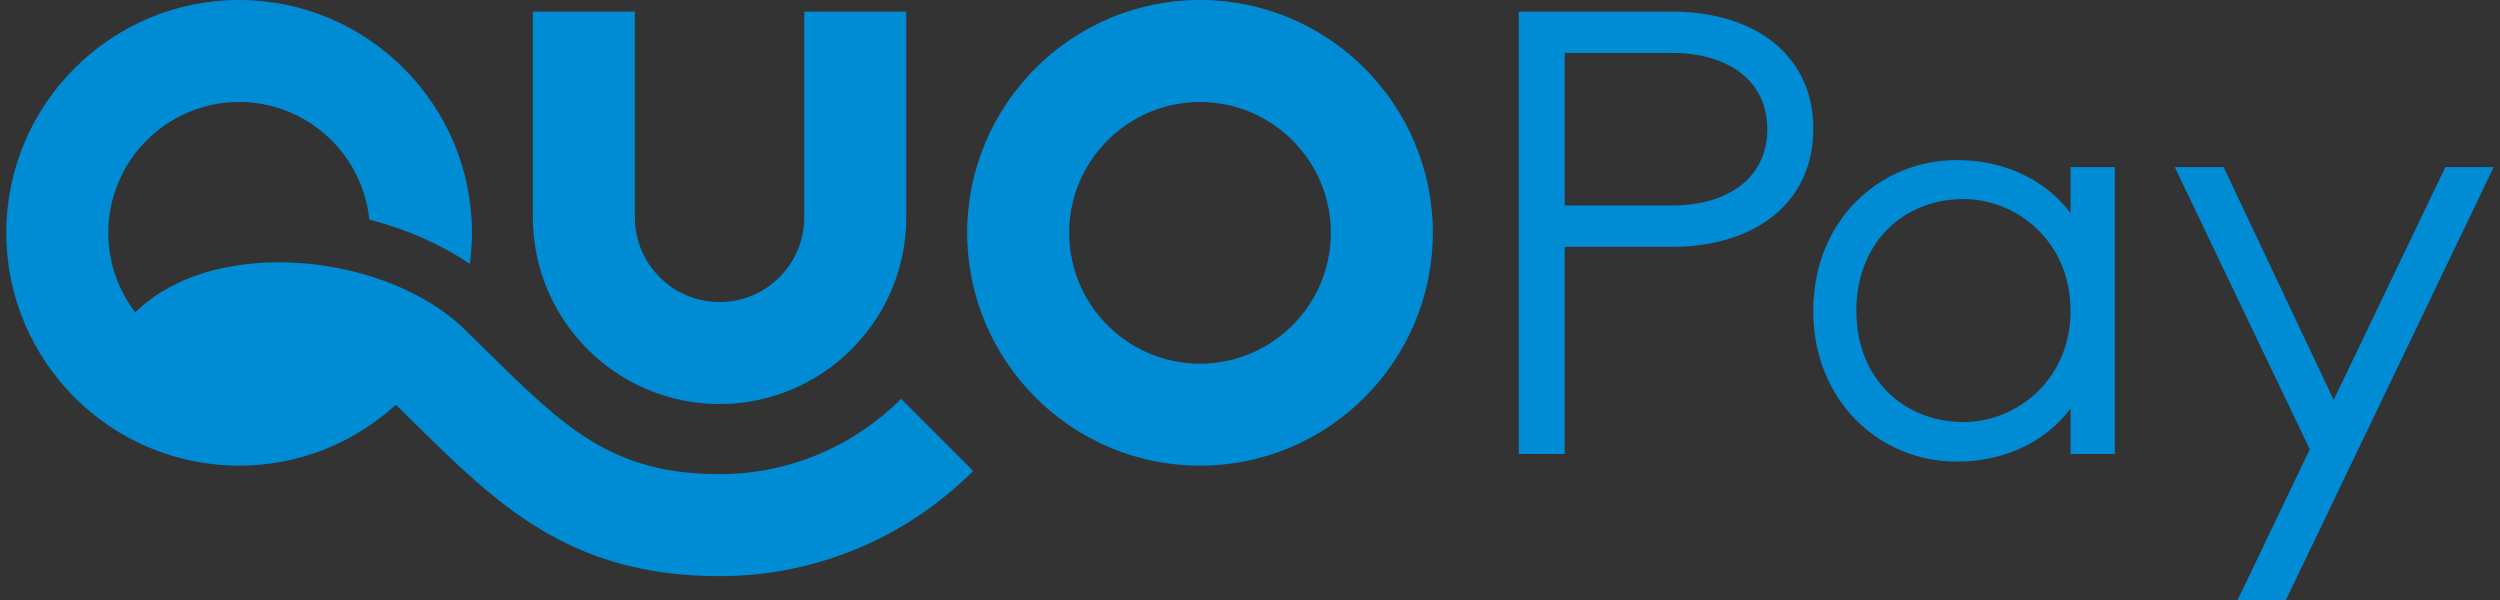 <?xml version="1.0" encoding="UTF-8"?>
<svg id="_レイヤー_1" data-name="レイヤー_1" xmlns="http://www.w3.org/2000/svg" version="1.1" viewBox="0 0 611.76 146.917">
  <rect x="0" y="0" width="611.76" height="146.917" fill="#333333" stroke="none"/>
  <!-- Generator: Adobe Illustrator 30.0.0, SVG Export Plug-In . SVG Version: 2.1.1 Build 123)  -->
  <defs>
    <style>
      .st0 {
        fill: none;
      }

      .st1 {
        fill: #fff;
      }

      .st2 {
        fill: #008bd5;
      }
    </style>
  </defs>
  <path class="st1" d="M426.191,527.494c-.872,0-1.308.236-1.308.708,0,.618.745.927,2.234.927.036,0,.091-.003.163-.01.073-.006.127-.009.164-.009.073-.278.109-.515.109-.708,0-.314-.103-.545-.309-.69-.206-.145-.557-.218-1.053-.218Z"/>
  <rect class="st1" x="463.691" y="526.604" width="4.776" height="2.488"/>
  <rect class="st1" x="496.669" y="524.261" width="1.925" height=".908"/>
  <rect class="st1" x="501.499" y="524.261" width="1.925" height=".908"/>
  <rect class="st1" x="501.499" y="521.102" width="1.925" height=".871"/>
  <rect class="st1" x="535.385" y="518.014" width="6.338" height=".854"/>
  <rect class="st1" x="496.669" y="521.102" width="1.925" height=".871"/>
  <path class="st1" d="M408.558,523.009c-.375,0-.696.134-.962.399-.266.267-.399.588-.399.963s.133.696.399.962c.266.267.587.399.962.399.375,0,.696-.133.962-.399.267-.266.4-.587.4-.962s-.133-.696-.4-.963c-.266-.266-.587-.399-.962-.399Z"/>
  <rect class="st1" x="387.13" y="524.335" width="2.506" height="1.234"/>
  <path class="st1" d="M373.02,528.075c.944-.375,1.761-.817,2.451-1.325h-5.066c.787.508,1.659.95,2.615,1.325Z"/>
  <path class="st1" d="M373.946,521.048v-2.053h-1.289c-.133,1.684-.6,3.075-1.398,4.177l1.126.327-.182-1.87c.69.061,1.108.091,1.253.091.242,0,.384-.03.427-.091s.063-.255.063-.581Z"/>
  <rect class="st1" x="392.541" y="524.335" width="2.506" height="1.234"/>
  <rect class="st1" x="388.982" y="519.104" width="4.213" height=".817"/>
  <rect class="st1" x="440.519" y="521.81" width="2.125" height="1.416"/>
  <path class="st1" d="M534.096,528.892l-1.671-1.162v.363c.242.411.529.711.863.898.332.188.89.333,1.67.437.781.103,1.94.166,3.478.19v-1.018h-3.396v-1.925h3.396v-.635h-2.669v-1.726h2.669v-.636h-3.068c-.098,2.167-.521,3.904-1.271,5.212Z"/>
  <path class="st1" d="M539.399,521.883h1.017c.073-.121.278-.509.618-1.162h-2.216c.267.509.46.896.581,1.162Z"/>
  <path class="st1" d="M590.092,527.185c-.224.206-.336.466-.336.781,0,.339.112.611.336.816.224.206.523.31.899.31.557,0,.92-.109,1.089-.327.17-.218.255-.702.255-1.453v-.163c-.484-.182-.933-.272-1.344-.272-.376,0-.676.103-.899.309Z"/>
  <path class="st1" d="M536.312,520.72h-.927v1.162h1.544c-.267-.532-.472-.92-.617-1.162Z"/>
  <path class="st1" d="M571.469,527.494c-.872,0-1.308.236-1.308.708,0,.618.744.927,2.233.927.036,0,.091-.003.164-.01.072-.006.127-.009.163-.009.072-.278.109-.515.109-.708,0-.314-.104-.545-.31-.69-.206-.145-.557-.218-1.053-.218Z"/>
  <path class="st1" d="M389.636,525.569h-2.506v-1.234h2.506v1.234ZM395.047,524.335v1.234h-2.506v-1.234h2.506ZM388.982,519.922v-.817h4.213v.817h-4.213Z"/>
  <path class="st1" d="M468.467,526.604v2.488h-4.776v-2.488h4.776Z"/>
  <g>
    <path class="st0" d="M496.428,455.962c-.339,0-.696.043-1.071.127l-.018-.036c2.239-1.09,3.832-1.925,4.776-2.506l-.399-3.215c-3.426.243-6.907.363-10.442.363v2.634c2.361,0,4.721-.151,7.082-.454l.019.036c-2.615,1.537-5.703,3.136-9.262,4.794l.98,2.324c1.719-.822,3.057-1.38,4.014-1.67.956-.291,1.87-.437,2.742-.437,1.187,0,2.073.203,2.661.608.587.406.881.966.881,1.68,0,.848-.406,1.514-1.217,1.998v-.272c0-.896-.321-1.586-.962-2.07-.642-.484-1.592-.727-2.851-.727-1.138,0-2.073.275-2.806.826-.733.552-1.099,1.22-1.099,2.007,0,.969.42,1.743,1.262,2.324s2.019.872,3.532.872c2.215,0,3.95-.466,5.203-1.398,1.253-.932,1.88-2.173,1.88-3.723,0-1.234-.436-2.225-1.308-2.969-.872-.745-2.07-1.117-3.596-1.117Z"/>
    <path class="st0" d="M519.055,462.771c-.036.146-.127.219-.272.219-.121,0-.19-.019-.208-.055-.019-.036-.027-.146-.027-.327v-6.756h-1.671c.024-.218.048-.532.073-.944h4.086v-2.47h-1.326l1.253-.962c-.642-.884-1.32-1.737-2.034-2.561l-1.798,1.416c.69.787,1.259,1.489,1.707,2.106h-1.853v-2.941h-2.542v2.941h-1.689v-1.688h-2.724v-1.416h-2.76v1.416h-2.833v2.233h8.19v1.925h1.78c-.145,2.604-.726,4.765-1.743,6.483-.23-.75-.49-1.465-.781-2.143l-1.853.562v-.926h2.306v-5.248h-7.318v5.248h2.452v3.868c0,.278-.006.441-.018.49-.012.049-.067.072-.164.072-.012,0-.224-.023-.635-.072.278-1.187.484-2.318.617-3.396l-2.034-.436c-.206,1.599-.545,3.13-1.017,4.595l2.016.744c.024-.097.051-.199.082-.309.03-.108.063-.229.1-.363.036-.133.066-.235.091-.309l.182,1.834c.811.061,1.337.091,1.58.091.291,0,.518-.006.681-.018.164-.013.321-.061.472-.146s.26-.185.327-.3c.066-.115.124-.306.172-.572s.079-.56.091-.881c.012-.32.018-.753.018-1.298v-2.271c.351.933.647,1.816.89,2.651l1.072-.49c-.448.594-.975,1.156-1.58,1.689l1.816,1.779c1.707-1.332,2.984-3.335,3.832-6.011v3.414c0,.992.127,1.595.381,1.807.254.212.974.318,2.161.318.738,0,1.229-.043,1.471-.128.436-.145.72-.544.854-1.198.133-.653.206-2.434.218-5.339l-1.961-.309c-.012,2.651-.054,4.11-.127,4.376Z"/>
    <path class="st0" d="M522.687,464.297l2.234,1.398c1.126-1.791,1.985-3.85,2.579-6.174l-2.306-.854c-.654,2.046-1.489,3.922-2.506,5.629Z"/>
    <path class="st0" d="M527.172,456.143c-1.029-.932-2.143-1.822-3.341-2.67l-1.543,1.853c1.271.957,2.379,1.871,3.323,2.742l1.562-1.925Z"/>
    <path class="st0" d="M542.971,450.278c-.606,2.312-.908,4.764-.908,7.354s.302,5.042.908,7.354l2.942-.309c-.606-2.203-.908-4.552-.908-7.046s.302-4.843.908-7.046l-2.942-.309Z"/>
    <path class="st0" d="M534.745,452.675c1.634-.218,2.972-.502,4.013-.854l-.672-2.324c-1.089.375-2.545.681-4.367.917-1.822.236-3.696.354-5.621.354l.164,2.324c1.247,0,2.434-.036,3.559-.109v1.344h-4.304v2.307h4.304v1.598h-3.65v7.428h2.688v-.781h4.776v.781h2.76v-7.428h-3.65v-1.598h4.431v-2.307h-4.431v-1.652Z"/>
    <path class="st0" d="M441.713,457.669c.496,0,.862-.024,1.099-.072.236-.049.438-.191.608-.427.169-.236.272-.545.309-.927.036-.381.054-.953.054-1.716v-.218c.908,1.296,1.671,2.561,2.289,3.795l2.415-1.017c-.69-1.38-1.538-2.736-2.542-4.067l-2.161.854v-1.163h4.159v-2.233h-6.392v-1.271h-2.906v1.271h-6.392v2.233h4.939c-.085.824-.279,1.523-.581,2.098-.303.575-.751,1.117-1.344,1.626.472-.896.841-1.822,1.107-2.779l-2.506-.617c-.508,1.538-1.223,2.888-2.143,4.05l2.325,1.234c.375-.496.702-.98.98-1.452l1.525,1.234c-1.283.69-2.833,1.308-4.649,1.853l1.053,2.125c1.308-.375,2.591-.914,3.85-1.616h.073l-1.181,1.253c.46.363.926.678,1.398.944-1.332.278-3.027.49-5.084.636l.69,2.324c2.845-.291,5.296-.812,7.354-1.562,2.336.859,4.812,1.38,7.427,1.562l.69-2.324c-1.889-.109-3.584-.327-5.085-.654,1.078-.642,1.973-1.368,2.688-2.179v-1.979h-6.029c.436-.363.75-.642.944-.836.291.013.629.019,1.017.019Z"/>
    <path class="st0" d="M527.572,451.894c-.896-.812-1.895-1.592-2.997-2.343l-1.562,1.853c1.235.907,2.233,1.713,2.996,2.415l1.562-1.925Z"/>
    <path class="st0" d="M555.755,451.64c-2.7.363-5.333.545-7.899.545v2.634c2.397,0,5.085-.182,8.063-.545l-.164-2.634Z"/>
    <path class="st0" d="M551.978,461.518c-1.562,0-2.342-.345-2.342-1.035,0-.29.109-.604.327-.944.218-.339.618-.78,1.199-1.325l-1.998-1.544c-.714.558-1.287,1.196-1.716,1.916-.43.721-.645,1.377-.645,1.971,0,1.187.445,2.095,1.334,2.724.89.63,2.17.944,3.841.944,1.453,0,2.888-.182,4.304-.545l-.399-2.633c-1.478.314-2.779.472-3.905.472Z"/>
    <polygon class="st0" points="459.709 461.192 464.994 461.192 464.994 456.198 459.709 456.198 459.709 455.417 463.123 455.417 463.123 452.82 466.356 452.82 466.356 450.642 463.123 450.642 463.123 449.297 460.363 449.297 460.363 450.642 456.149 450.642 456.149 449.297 453.389 449.297 453.389 450.642 450.157 450.642 450.157 452.82 453.389 452.82 453.389 455.417 456.803 455.417 456.803 456.198 451.519 456.198 451.519 461.192 454.297 461.192 456.803 461.192 456.803 462.118 450.103 462.118 450.103 464.279 456.803 464.279 456.803 465.968 459.709 465.968 459.709 464.279 466.41 464.279 466.41 462.118 459.709 462.118 459.709 461.192"/>
    <path class="st0" d="M484.188,450.895c-1.634.146-3.226.261-4.776.345-.024-.871-.036-1.507-.036-1.906h-2.778c0,.472.012,1.156.036,2.052-3.305.146-5.969.218-7.99.218v2.397c2.082,0,4.782-.073,8.099-.218,0,.097.003.251.009.463.006.212.009.378.009.499l-.018.019c-.581-.17-1.071-.255-1.471-.255-1.078,0-1.968.33-2.67.99s-1.053,1.498-1.053,2.515c0,1.065.342,1.919,1.026,2.561.684.643,1.583.963,2.697.963.774,0,1.44-.188,1.998-.563l.018.019c-.024.085-.097.23-.218.436-.581.848-2.125,1.338-4.63,1.472l.345,2.487c2.639-.133,4.546-.669,5.721-1.607,1.174-.938,1.761-2.339,1.761-4.203,0-1.09-.236-2.059-.708-2.906,0-.992-.019-1.997-.055-3.015,2.106-.133,3.723-.248,4.849-.345l-.164-2.415Z"/>
    <path class="st0" d="M641.706,455.962c-.34,0-.696.043-1.072.127l-.018-.036c2.239-1.09,3.831-1.925,4.775-2.506l-.399-3.215c-3.426.243-6.906.363-10.441.363v2.634c2.36,0,4.722-.151,7.082-.454l.019.036c-2.615,1.537-5.702,3.136-9.262,4.794l.98,2.324c1.719-.822,3.057-1.38,4.014-1.67.956-.291,1.87-.437,2.742-.437,1.187,0,2.073.203,2.66.608.587.406.881.966.881,1.68,0,.848-.406,1.514-1.217,1.998v-.272c0-.896-.321-1.586-.963-2.07s-1.592-.727-2.851-.727c-1.139,0-2.073.275-2.806.826-.732.552-1.099,1.22-1.099,2.007,0,.969.42,1.743,1.262,2.324s2.019.872,3.532.872c2.216,0,3.95-.466,5.203-1.398,1.253-.932,1.879-2.173,1.879-3.723,0-1.234-.436-2.225-1.308-2.969-.871-.745-2.069-1.117-3.595-1.117Z"/>
    <path class="st0" d="M658.504,454.128l-.163-2.488c-.8.121-1.635.218-2.507.291.024-.073.17-.774.437-2.106l-2.706-.309c-.218,1.089-.406,1.961-.563,2.614-.823.037-1.677.055-2.561.055v2.488c.46,0,1.102-.012,1.926-.036-.703,2.554-1.557,5.114-2.561,7.681l2.633.781c1.126-2.894,2.052-5.763,2.778-8.607,1.223-.109,2.318-.23,3.287-.363Z"/>
    <path class="st0" d="M662.263,459.176c-.072-1.683-.055-2.941.055-3.776l-2.814-.019c-.098.715-.121,1.695-.073,2.941-.399-.06-.769-.091-1.107-.091-1.332,0-2.367.315-3.105.944-.738.63-1.107,1.466-1.107,2.507,0,1.077.375,1.928,1.126,2.551.75.624,1.779.936,3.087.936,1.15,0,2.03-.206,2.643-.617.61-.412,1.014-1.084,1.207-2.016.812.653,1.459,1.204,1.943,1.652l1.688-2.016c-1.319-1.187-2.5-2.095-3.541-2.725v-.272Z"/>
    <path class="st0" d="M627.088,461.773c-.098,0-.17-.039-.219-.118s-.088-.261-.117-.545c-.031-.284-.047-.718-.047-1.299,0-.883.031-1.73.092-2.542.061-.751.09-1.622.09-2.615,0-2.034-.652-3.051-1.961-3.051-.678,0-1.334.146-1.971.436-.635.291-1.479.878-2.533,1.762-.023-1.429-.041-2.735-.055-3.922h-2.796c.024,1.005.042,1.888.054,2.65-1.331.194-2.621.291-3.867.291l.091,2.488c1.21,0,2.481-.097,3.813-.291,0,.146.002.363.01.654.006.29.008.508.008.653-1.477,1.429-3.002,2.948-4.576,4.558l1.798,1.907c1.429-1.453,2.367-2.403,2.815-2.852.023,2.229.037,3.93.037,5.104h2.795c-.023-3.354-.047-5.95-.072-7.791,1.684-1.598,2.736-2.396,3.16-2.396.109,0,.182.063.219.19.035.127.053.427.053.898,0,.921-.029,1.792-.09,2.615-.061.812-.09,1.659-.09,2.543,0,1.198.221,2.085.662,2.66s1.051.862,1.824.862c.752,0,1.529-.188,2.334-.562s1.475-.866,2.006-1.472l-1.27-2.124c-.994.871-1.727,1.308-2.197,1.308Z"/>
    <path class="st0" d="M574.624,460.92v-2.034h-1.381v-.908h2.106v-2.288h-2.106v-.871h1.562v-2.053h-6.139v-.763c2.373-.133,4.262-.296,5.666-.49l-.309-2.125c-3.354.509-7.9.763-13.638.763v2.053c2.07,0,3.862-.024,5.375-.073v.636h-6.138v2.053h1.562v.871h-2.106v2.288h2.106v.908h-1.38v2.034h4.122c-1.477.871-3.245,1.646-5.303,2.324l1.09,2.36c2.445-.969,4.461-2.052,6.047-3.25v3.414h2.906v-3.414c1.586,1.198,3.602,2.281,6.048,3.25l1.089-2.36c-2.058-.678-3.825-1.453-5.303-2.324h4.123Z"/>
    <path class="st0" d="M586.863,450.822c-1.743,0-3.19.896-4.34,2.688l-.037-.019c.024-.823.091-2.034.2-3.632h-2.852c-.182,3.208-.272,6.477-.272,9.807l2.779-.073c.205-1.84.711-3.299,1.516-4.376.806-1.078,1.71-1.616,2.715-1.616,1.465,0,2.197,1.144,2.197,3.432,0,1.864-.56,3.235-1.68,4.113-1.119.878-2.914,1.341-5.384,1.39l.235,2.633c6.55-.109,9.825-2.82,9.825-8.136,0-2.046-.43-3.593-1.29-4.64-.859-1.047-2.063-1.571-3.613-1.571Z"/>
    <path class="st0" d="M608.364,462.317h3.342v-1.925h-3.342v-.635h2.778v-1.726h-2.778v-.636h3.051v-1.798h-1.308c.206-.387.399-.774.581-1.162h.654v-4.686h-11.169v3.287c-1.017-1.149-2.004-2.222-2.96-3.214l-1.852,1.671c.968.968,2.016,2.076,3.142,3.323l1.67-1.58v1.779c0,1.429-.039,2.519-.118,3.269-.078.751-.232,1.417-.463,1.998v-4.231h-4.249v2.307h1.562v4.049c-.533.412-1.156.842-1.87,1.29l1.289,2.179c.896-.605,1.688-1.198,2.379-1.779.63.545,1.583.932,2.86,1.162,1.277.229,3.12.345,5.529.345h4.522l.145-2.27h-3.396v-1.018Z"/>
    <path class="st1" d="M264.52,446.379l-7.689,21.226h422.932l7.689-21.226h-422.932ZM547.856,452.184c2.566,0,5.2-.182,7.899-.545l.164,2.634c-2.978.363-5.666.545-8.063.545v-2.634ZM524.575,449.552c1.102.751,2.1,1.531,2.997,2.343l-1.562,1.925c-.763-.702-1.761-1.508-2.996-2.415l1.562-1.853ZM445.78,458.486v1.979c-.714.811-1.61,1.537-2.688,2.179,1.501.327,3.196.545,5.085.654l-.69,2.324c-2.615-.182-5.091-.702-7.427-1.562-2.058.75-4.51,1.271-7.354,1.562l-.69-2.324c2.058-.146,3.752-.357,5.084-.636-.472-.267-.938-.581-1.398-.944l1.181-1.253h-.073c-1.259.702-2.542,1.241-3.85,1.616l-1.053-2.125c1.816-.545,3.366-1.162,4.649-1.853l-1.525-1.234c-.278.472-.605.956-.98,1.452l-2.325-1.234c.92-1.162,1.635-2.512,2.143-4.05l2.506.617c-.266.957-.635,1.883-1.107,2.779.593-.509,1.041-1.051,1.344-1.626.302-.574.496-1.273.581-2.098h-4.939v-2.233h6.392v-1.271h2.906v1.271h6.392v2.233h-4.159v1.163l2.161-.854c1.005,1.331,1.853,2.688,2.542,4.067l-2.415,1.017c-.618-1.234-1.38-2.499-2.289-3.795v.218c0,.763-.018,1.335-.054,1.716-.037.382-.139.69-.309.927-.17.235-.373.378-.608.427-.236.048-.603.072-1.099.072-.388,0-.727-.006-1.017-.019-.194.194-.508.473-.944.836h6.029ZM466.41,464.279h-6.701v1.688h-2.906v-1.688h-6.701v-2.161h6.701v-.926h-5.284v-4.994h5.284v-.781h-3.414v-2.597h-3.232v-2.179h3.232v-1.345h2.76v1.345h4.213v-1.345h2.76v1.345h3.232v2.179h-3.232v2.597h-3.414v.781h5.285v4.994h-5.285v.926h6.701v2.161ZM479.558,456.67c.472.848.708,1.816.708,2.906,0,1.864-.587,3.266-1.761,4.203-1.175.938-3.082,1.475-5.721,1.607l-.345-2.487c2.506-.134,4.049-.624,4.63-1.472.121-.205.194-.351.218-.436l-.018-.019c-.557.376-1.223.563-1.998.563-1.114,0-2.013-.32-2.697-.963-.684-.642-1.026-1.495-1.026-2.561,0-1.017.351-1.854,1.053-2.515s1.592-.99,2.67-.99c.399,0,.89.085,1.471.255l.018-.019c0-.121-.003-.287-.009-.499-.006-.212-.009-.366-.009-.463-3.317.145-6.017.218-8.099.218v-2.397c2.021,0,4.685-.072,7.99-.218-.024-.896-.036-1.58-.036-2.052h2.778c0,.399.012,1.035.036,1.906,1.55-.084,3.142-.199,4.776-.345l.164,2.415c-1.126.097-2.742.212-4.849.345.036,1.018.055,2.022.055,3.015ZM499.451,463.77c-1.253.933-2.987,1.398-5.203,1.398-1.513,0-2.691-.291-3.532-.872s-1.262-1.355-1.262-2.324c0-.787.366-1.455,1.099-2.007.732-.551,1.667-.826,2.806-.826,1.259,0,2.209.242,2.851.727.642.484.962,1.175.962,2.07v.272c.811-.484,1.217-1.15,1.217-1.998,0-.714-.294-1.273-.881-1.68-.587-.405-1.474-.608-2.661-.608-.872,0-1.786.146-2.742.437-.957.29-2.294.848-4.014,1.67l-.98-2.324c3.559-1.658,6.646-3.257,9.262-4.794l-.019-.036c-2.361.303-4.721.454-7.082.454v-2.634c3.535,0,7.016-.12,10.442-.363l.399,3.215c-.944.581-2.537,1.416-4.776,2.506l.018.036c.375-.084.732-.127,1.071-.127,1.525,0,2.724.372,3.596,1.117.872.744,1.308,1.734,1.308,2.969,0,1.55-.626,2.791-1.88,3.723ZM520.925,464.043c-.133.654-.418,1.054-.854,1.198-.242.085-.733.128-1.471.128-1.187,0-1.907-.106-2.161-.318-.254-.212-.381-.814-.381-1.807v-3.414c-.848,2.676-2.125,4.679-3.832,6.011l-1.816-1.779c.605-.533,1.132-1.096,1.58-1.689l-1.072.49c-.242-.835-.539-1.719-.89-2.651v2.271c0,.545-.006.978-.018,1.298-.012.321-.042.614-.091.881s-.106.457-.172.572c-.067.115-.176.215-.327.3s-.309.133-.472.146c-.163.012-.39.018-.681.018-.243,0-.769-.03-1.58-.091l-.182-1.834c-.024.073-.055.176-.091.309-.036.134-.07.255-.1.363-.031.109-.058.212-.082.309l-2.016-.744c.472-1.465.811-2.996,1.017-4.595l2.034.436c-.133,1.078-.339,2.21-.617,3.396.411.049.623.072.635.072.097,0,.151-.023.164-.072.012-.049.018-.212.018-.49v-3.868h-2.452v-5.248h7.318v5.248h-2.306v.926l1.853-.562c.291.678.551,1.393.781,2.143,1.017-1.719,1.598-3.88,1.743-6.483h-1.78v-1.925h-8.19v-2.233h2.833v-1.416h2.76v1.416h2.724v1.688h1.689v-2.941h2.542v2.941h1.853c-.448-.617-1.017-1.319-1.707-2.106l1.798-1.416c.714.823,1.392,1.677,2.034,2.561l-1.253.962h1.326v2.47h-4.086c-.024.412-.048.727-.073.944h1.671v6.756c0,.182.009.291.027.327.018.036.087.055.208.055.146,0,.236-.073.272-.219.073-.266.115-1.725.127-4.376l1.961.309c-.012,2.905-.085,4.686-.218,5.339ZM523.831,453.474c1.199.848,2.312,1.738,3.341,2.67l-1.562,1.925c-.944-.871-2.052-1.785-3.323-2.742l1.543-1.853ZM524.92,465.695l-2.234-1.398c1.017-1.707,1.853-3.583,2.506-5.629l2.306.854c-.593,2.324-1.453,4.383-2.579,6.174ZM539.176,456.634h-4.431v1.598h3.65v7.428h-2.76v-.781h-4.776v.781h-2.688v-7.428h3.65v-1.598h-4.304v-2.307h4.304v-1.344c-1.125.073-2.312.109-3.559.109l-.164-2.324c1.925,0,3.798-.118,5.621-.354,1.822-.236,3.278-.542,4.367-.917l.672,2.324c-1.041.352-2.379.636-4.013.854v1.652h4.431v2.307ZM545.913,464.679l-2.942.309c-.606-2.312-.908-4.764-.908-7.354s.302-5.042.908-7.354l2.942.309c-.606,2.203-.908,4.552-.908,7.046s.302,4.843.908,7.046ZM551.978,464.225c-1.67,0-2.951-.314-3.841-.944-.89-.629-1.334-1.537-1.334-2.724,0-.594.215-1.25.645-1.971.43-.72,1.002-1.358,1.716-1.916l1.998,1.544c-.581.545-.981.986-1.199,1.325-.218.34-.327.654-.327.944,0,.69.781,1.035,2.342,1.035,1.126,0,2.427-.157,3.905-.472l.399,2.633c-1.417.363-2.851.545-4.304.545ZM574.715,465.604c-2.446-.969-4.462-2.052-6.048-3.25v3.414h-2.906v-3.414c-1.586,1.198-3.602,2.281-6.047,3.25l-1.09-2.36c2.058-.678,3.826-1.453,5.303-2.324h-4.122v-2.034h1.38v-.908h-2.106v-2.288h2.106v-.871h-1.562v-2.053h6.138v-.636c-1.513.049-3.305.073-5.375.073v-2.053c5.738,0,10.284-.254,13.638-.763l.309,2.125c-1.404.194-3.293.357-5.666.49v.763h6.139v2.053h-1.562v.871h2.106v2.288h-2.106v.908h1.381v2.034h-4.123c1.478.871,3.245,1.646,5.303,2.324l-1.089,2.36ZM581.941,465.169l-.235-2.633c2.47-.049,4.265-.512,5.384-1.39,1.12-.878,1.68-2.249,1.68-4.113,0-2.288-.732-3.432-2.197-3.432-1.005,0-1.909.538-2.715,1.616-.805,1.077-1.311,2.536-1.516,4.376l-2.779.073c0-3.33.091-6.599.272-9.807h2.852c-.109,1.598-.176,2.809-.2,3.632l.037.019c1.149-1.792,2.597-2.688,4.34-2.688,1.55,0,2.754.524,3.613,1.571.86,1.047,1.29,2.594,1.29,4.64,0,5.315-3.275,8.026-9.825,8.136ZM611.615,465.604h-4.522c-2.409,0-4.252-.115-5.529-.345-1.277-.23-2.23-.617-2.86-1.162-.69.581-1.483,1.174-2.379,1.779l-1.289-2.179c.714-.448,1.337-.878,1.87-1.29v-4.049h-1.562v-2.307h4.249v4.231c.23-.581.385-1.247.463-1.998.079-.75.118-1.84.118-3.269v-1.779l-1.67,1.58c-1.126-1.247-2.174-2.355-3.142-3.323l1.852-1.671c.956.992,1.943,2.064,2.96,3.214v-3.287h11.169v4.686h-.654c-.182.388-.375.775-.581,1.162h1.308v1.798h-3.051v.636h2.778v1.726h-2.778v.635h3.342v1.925h-3.342v1.018h3.396l-.145,2.27ZM628.549,464.061c-.805.375-1.582.562-2.334.562-.773,0-1.383-.287-1.824-.862s-.662-1.462-.662-2.66c0-.884.029-1.731.09-2.543.061-.823.09-1.694.09-2.615,0-.472-.018-.771-.053-.898-.037-.127-.109-.19-.219-.19-.424,0-1.477.799-3.16,2.396.025,1.841.049,4.438.072,7.791h-2.795c0-1.174-.014-2.875-.037-5.104-.448.448-1.387,1.398-2.815,2.852l-1.798-1.907c1.574-1.609,3.1-3.129,4.576-4.558,0-.146-.002-.363-.008-.653-.008-.291-.01-.509-.01-.654-1.332.194-2.604.291-3.813.291l-.091-2.488c1.246,0,2.536-.097,3.867-.291-.012-.763-.029-1.646-.054-2.65h2.796c.014,1.187.031,2.493.055,3.922,1.055-.884,1.898-1.471,2.533-1.762.637-.29,1.293-.436,1.971-.436,1.309,0,1.961,1.017,1.961,3.051,0,.993-.029,1.864-.09,2.615-.061.812-.092,1.659-.092,2.542,0,.581.016,1.015.047,1.299.029.284.068.466.117.545s.121.118.219.118c.471,0,1.203-.437,2.197-1.308l1.27,2.124c-.531.605-1.201,1.097-2.006,1.472ZM644.73,463.77c-1.253.933-2.987,1.398-5.203,1.398-1.514,0-2.69-.291-3.532-.872s-1.262-1.355-1.262-2.324c0-.787.366-1.455,1.099-2.007.732-.551,1.667-.826,2.806-.826,1.259,0,2.209.242,2.851.727s.963,1.175.963,2.07v.272c.811-.484,1.217-1.15,1.217-1.998,0-.714-.294-1.273-.881-1.68-.587-.405-1.474-.608-2.66-.608-.872,0-1.786.146-2.742.437-.957.29-2.295.848-4.014,1.67l-.98-2.324c3.56-1.658,6.646-3.257,9.262-4.794l-.019-.036c-2.36.303-4.722.454-7.082.454v-2.634c3.535,0,7.016-.12,10.441-.363l.399,3.215c-.944.581-2.536,1.416-4.775,2.506l.018.036c.376-.084.732-.127,1.072-.127,1.525,0,2.724.372,3.595,1.117.872.744,1.308,1.734,1.308,2.969,0,1.55-.626,2.791-1.879,3.723ZM649.806,462.317c1.004-2.566,1.857-5.127,2.561-7.681-.824.024-1.466.036-1.926.036v-2.488c.884,0,1.737-.018,2.561-.055.157-.653.346-1.525.563-2.614l2.706.309c-.267,1.332-.412,2.033-.437,2.106.872-.073,1.707-.17,2.507-.291l.163,2.488c-.969.133-2.064.254-3.287.363-.727,2.845-1.652,5.714-2.778,8.607l-2.633-.781ZM664.115,464.188c-.484-.448-1.132-.999-1.943-1.652-.193.932-.597,1.604-1.207,2.016-.612.411-1.492.617-2.643.617-1.308,0-2.337-.312-3.087-.936-.751-.623-1.126-1.474-1.126-2.551,0-1.041.369-1.877,1.107-2.507.738-.629,1.773-.944,3.105-.944.339,0,.708.031,1.107.091-.048-1.246-.024-2.227.073-2.941l2.814.019c-.109.835-.127,2.094-.055,3.776v.272c1.041.63,2.222,1.538,3.541,2.725l-1.688,2.016ZM665.296,455.599c-1.841-.727-3.65-1.319-5.43-1.779l.854-2.488c1.9.497,3.734,1.096,5.502,1.798l-.926,2.47ZM672.306,464.17h-3.16v-2.724h3.16v2.724ZM672.124,459.993h-2.797l-.454-9.08h3.705l-.454,9.08Z"/>
  </g>
  <g>
    <path class="st1" d="M179.708,445.351c-17.602,0-27.988-7.981-31.705-20.444l16.945-7.216c1.75,7.325,7.872,11.37,14.432,11.37,7.653,0,14.322-4.373,14.322-10.605,0-7.543-4.811-11.589-14.432-11.589h-10.933v-16.728h9.184c7.325,0,13.338-3.499,13.338-9.621,0-5.467-4.045-9.075-10.058-9.075-7.106,0-11.589,4.045-12.573,9.949l-16.837-5.685c2.405-10.933,11.479-20.226,30.175-20.226,18.258,0,29.082,9.293,29.082,22.303,0,10.496-5.904,17.165-14.979,19.351,9.074,1.75,17.712,8.309,17.712,22.084,0,16.29-10.824,26.13-33.674,26.13Z"/>
    <path class="st1" d="M292.095,425.781v17.274h-18.695v-17.274h-37.828v-16.837l34.767-51.166h21.757v51.494h11.589v16.509h-11.589ZM273.4,381.174l-19.023,28.098h19.023v-28.098Z"/>
  </g>
  <path class="st1" d="M243.089,355.732c-8.897,0-16.109,7.212-16.109,16.109s7.212,16.109,16.109,16.109c8.897,0,16.109-7.212,16.109-16.109s-7.212-16.109-16.109-16.109ZM233.879,380.092l-1.698-2.419c1.318-1.039,2.527-2.38,3.629-4.024,1.101-1.644,1.876-3.264,2.326-4.861h-5.141v-2.605h7.815v2.605c-.419,2.171-1.244,4.256-2.478,6.257-1.232,2-2.718,3.683-4.454,5.047ZM252.092,380.395c-2.854-2.233-5.249-5.156-7.188-8.769v6.955c0,.915-.027,1.593-.081,2.035-.055.442-.218.806-.489,1.093-.271.287-.604.457-1,.512-.396.054-1.02.082-1.872.082-.465,0-1.644-.039-3.535-.117l-.14-2.582c1.675.078,2.698.116,3.07.116.496,0,.79-.05.884-.151.093-.101.14-.407.14-.918v-16.934h3.023v3.722c.465,1.411,1.101,2.83,1.907,4.256,1.551-1.302,3.047-2.915,4.489-4.838l2.21,1.721c-1.505,2.125-3.233,3.962-5.188,5.513,1.722,2.435,3.613,4.451,5.676,6.048l-1.907,2.256Z"/>
  <circle class="st1" cx="225.759" cy="437.251" r="8.892"/>
  <g>
    <path class="st1" d="M168.673,330.322c-4.961,2.362-8.8,5.67-8.858,8.564h21.438v9.331h-33.249v-4.902c.295-8.445,6.083-15.236,13.997-19.371,6.614-3.424,8.445-6.142,8.445-8.917,0-3.189-2.068-5.138-6.024-5.138-3.72,0-6.26,2.953-6.319,7.678l-9.626-2.481c.118-8.445,6.91-14.174,16.477-14.174,10.512,0,16.359,5.67,16.359,13.407,0,6.674-3.426,11.634-12.639,16.004Z"/>
    <path class="st1" d="M205.409,349.456c-12.52,0-17.895-8.68-17.895-24.331,0-13.938,5.375-24.214,17.895-24.214,12.461,0,17.953,10.04,17.953,24.214,0,14.882-5.493,24.331-17.953,24.331ZM205.409,310.007c-4.843,0-7.146,5.61-7.146,15.119,0,10.04,2.362,15.296,7.146,15.296,4.725,0,7.145-5.256,7.145-15.296,0-9.331-2.303-15.119-7.145-15.119Z"/>
    <path class="st1" d="M250.176,330.322c-4.961,2.362-8.8,5.67-8.858,8.564h21.438v9.331h-33.249v-4.902c.295-8.445,6.083-15.236,13.997-19.371,6.614-3.424,8.445-6.142,8.445-8.917,0-3.189-2.068-5.138-6.024-5.138-3.72,0-6.26,2.953-6.319,7.678l-9.626-2.481c.118-8.445,6.91-14.174,16.477-14.174,10.512,0,16.359,5.67,16.359,13.407,0,6.674-3.426,11.634-12.639,16.004Z"/>
    <path class="st1" d="M286.439,349.456c-11.103,0-18.721-7.263-18.721-23.623,0-17.657,7.619-24.922,19.075-24.922,8.15,0,13.347,2.835,16.241,9.095l-7.855,4.725c-1.417-3.661-4.371-5.375-8.504-5.375-5.197,0-8.859,4.017-8.859,12.934,1.654-2.54,5.433-4.606,9.272-4.606,8.681,0,16.595,4.606,16.595,15.295,0,10.04-6.084,16.477-17.245,16.477ZM286.203,326.07c-4.016,0-6.614,2.125-7.678,5.551.295,5.966,3.603,9.449,7.678,9.449,3.897,0,7.264-2.422,7.264-7.382,0-5.021-3.13-7.619-7.264-7.619Z"/>
  </g>
  <path class="st2" d="M176.08,116.026c-26.395,0-38.04-11.466-57.327-30.462-1.625-1.603-3.285-3.239-4.992-4.903-15.394-15.01-45.229-20.834-66.507-12.979-5.624,2.075-10.376,5.056-14.152,8.739-4.136-5.396-6.603-12.137-6.603-19.445,0-17.651,14.363-32.015,32.015-32.015,16.558,0,30.22,12.636,31.852,28.771,8.96,2.302,17.424,5.972,24.601,10.855.333-2.494.523-5.033.523-7.611C115.488,25.558,89.929,0,58.513,0,27.095,0,1.538,25.558,1.538,56.976c0,31.417,25.557,56.975,56.975,56.975,14.763,0,28.22-5.652,38.35-14.901,1.488,1.457,2.949,2.89,4.375,4.293,20.507,20.2,38.218,37.642,74.842,37.642,24.208,0,46.161-9.845,62.06-25.747l-17.643-17.638c-11.38,11.38-27.089,18.425-44.418,18.425ZM176.08,98.867c25.194,0,45.688-20.494,45.688-45.689V2.848h-24.959v50.33c0,11.431-9.299,20.732-20.729,20.732-11.429,0-20.727-9.301-20.727-20.732V2.848h-24.963v50.33c0,25.194,20.497,45.689,45.69,45.689ZM293.647,0c-31.417,0-56.975,25.558-56.975,56.976,0,31.417,25.558,56.975,56.975,56.975,31.418,0,56.976-25.558,56.976-56.975,0-31.418-25.558-56.976-56.976-56.976ZM293.647,88.99c-17.651,0-32.014-14.364-32.014-32.014,0-17.651,14.363-32.015,32.014-32.015,17.653,0,32.016,14.364,32.016,32.015,0,17.65-14.363,32.014-32.016,32.014ZM598.398,40.881l-27.345,56.976-26.922-56.976h-11.967l33.046,69.081-17.701,36.954h11.821l50.892-106.036h-11.824ZM409.248,2.848h-37.603v108.256h11.254v-50.71h26.349c19.798,0,34.472-10.402,34.472-28.914,0-18.234-14.673-28.631-34.472-28.631ZM409.248,50.28h-26.349V12.961h26.349c13.105,0,23.218,6.41,23.218,18.662,0,12.246-10.113,18.657-23.218,18.657ZM506.673,52.129c-6.269-8.261-16.239-12.959-27.918-12.959-18.66,0-35.045,14.672-35.045,36.89,0,22.224,16.385,36.897,35.045,36.897,11.679,0,21.649-4.701,27.918-12.964v11.11h10.826V40.881h-10.826v11.248ZM480.467,103.272c-14.533,0-26.212-10.548-26.212-27.212,0-16.809,11.679-27.346,26.212-27.346,13.245,0,26.207,10.537,26.207,27.346,0,16.664-12.962,27.212-26.207,27.212Z"/>
</svg>